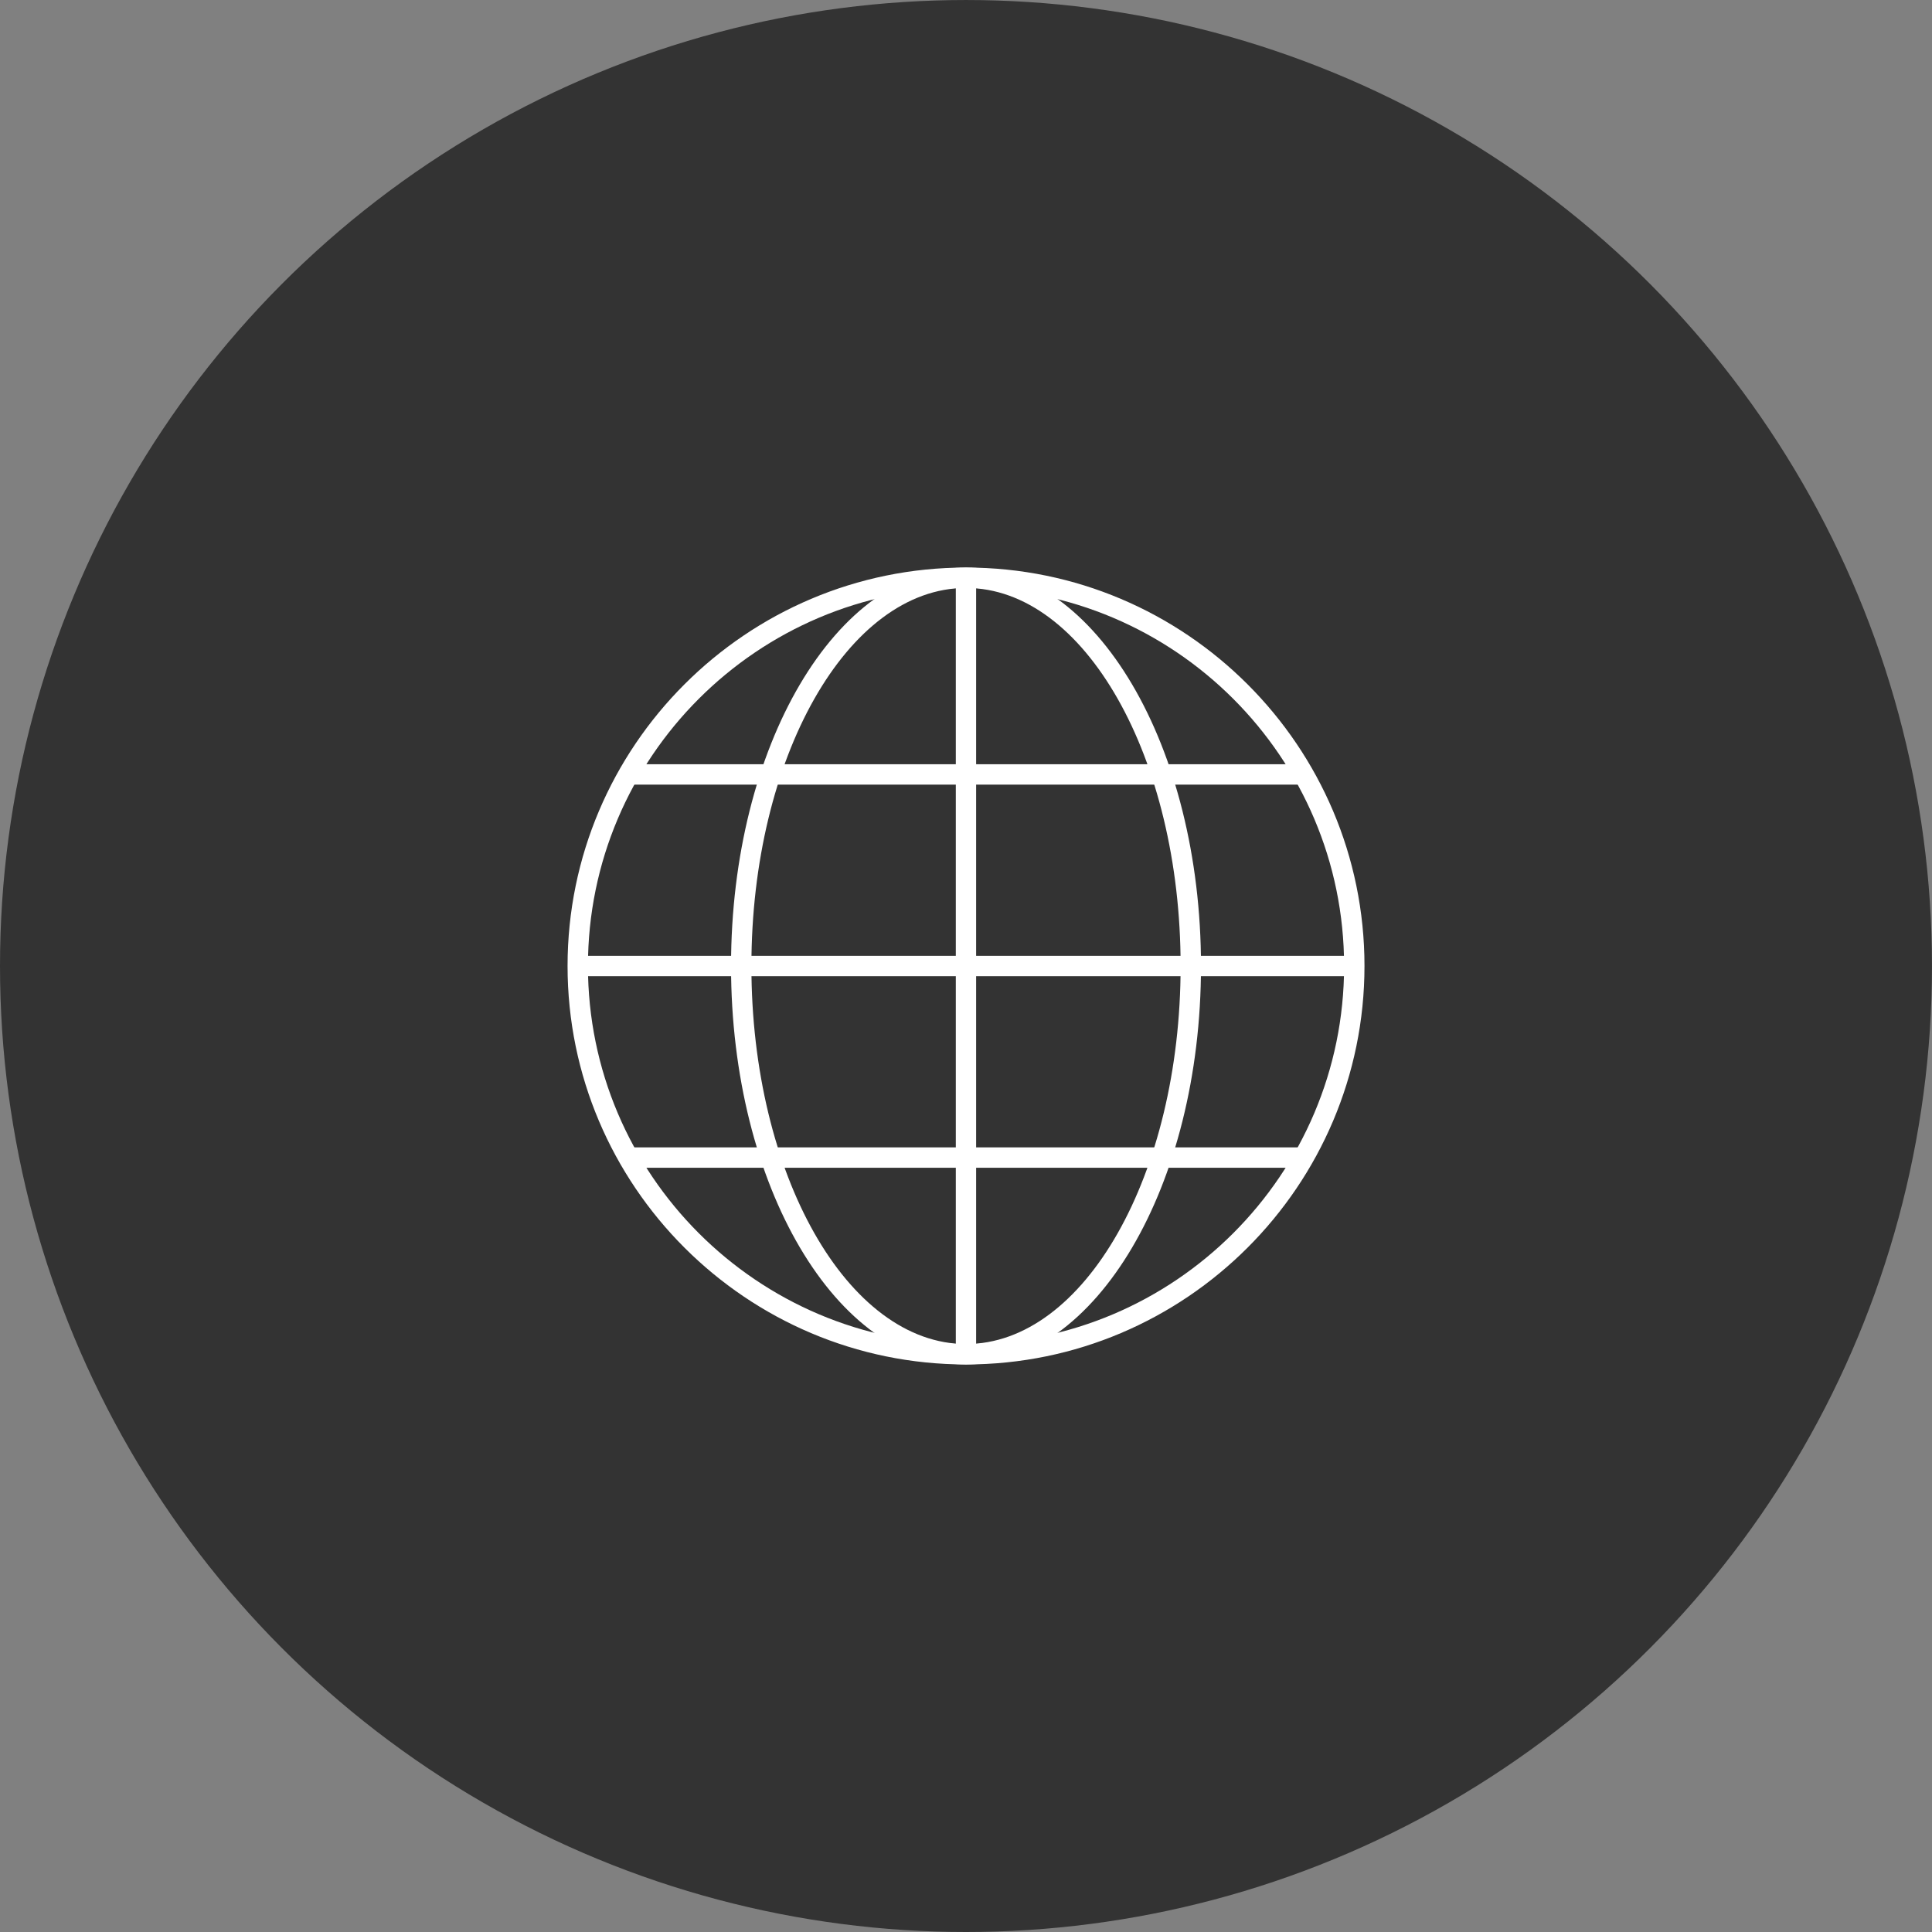 <?xml version="1.0" encoding="utf-8"?>
<!-- Generator: Adobe Illustrator 15.1.0, SVG Export Plug-In . SVG Version: 6.00 Build 0)  -->
<!DOCTYPE svg PUBLIC "-//W3C//DTD SVG 1.1 Basic//EN" "http://www.w3.org/Graphics/SVG/1.1/DTD/svg11-basic.dtd">
<svg version="1.1" baseProfile="basic" id="Ebene_1"
	 xmlns="http://www.w3.org/2000/svg" xmlns:xlink="http://www.w3.org/1999/xlink" x="0px" y="0px" width="128.999px" height="129px"
	 viewBox="0 0 128.999 129" xml:space="preserve">
<rect x="0" y="0" width="128.999" height="129" fill="#808080" stroke="none"/>
<g>
	<circle fill="#333333" cx="64.499" cy="64.5" r="64.499"/>
	<g>
		<path fill="#FFFFFF" d="M64.499,91.104c-14.668,0-26.603-11.936-26.603-26.605c0-14.668,11.935-26.604,26.603-26.604
			c14.672,0,26.607,11.936,26.607,26.604S79.168,91.104,64.499,91.104z M64.499,39.257c-13.918,0-25.242,11.322-25.242,25.242
			s11.324,25.242,25.242,25.242c13.922,0,25.246-11.322,25.246-25.242S78.418,39.257,64.499,39.257z"/>
		<path fill="#FFFFFF" d="M64.499,91.104c-8.646,0-15.688-11.936-15.688-26.605c0-14.668,7.037-26.604,15.688-26.604
			c8.654,0,15.691,11.936,15.691,26.604S73.153,91.104,64.499,91.104z M64.499,39.257c-7.895,0-14.328,11.322-14.328,25.242
			s6.434,25.242,14.328,25.242c7.902,0,14.33-11.322,14.33-25.242S72.401,39.257,64.499,39.257z"/>
		<rect x="63.819" y="38.575" fill="#FFFFFF" width="1.357" height="51.85"/>
		<rect x="38.575" y="63.821" fill="#FFFFFF" width="51.849" height="1.359"/>
		<rect x="41.95" y="51.028" fill="#FFFFFF" width="45.101" height="1.361"/>
		<rect x="41.95" y="76.61" fill="#FFFFFF" width="45.101" height="1.361"/>
	</g>
</g>
</svg>
